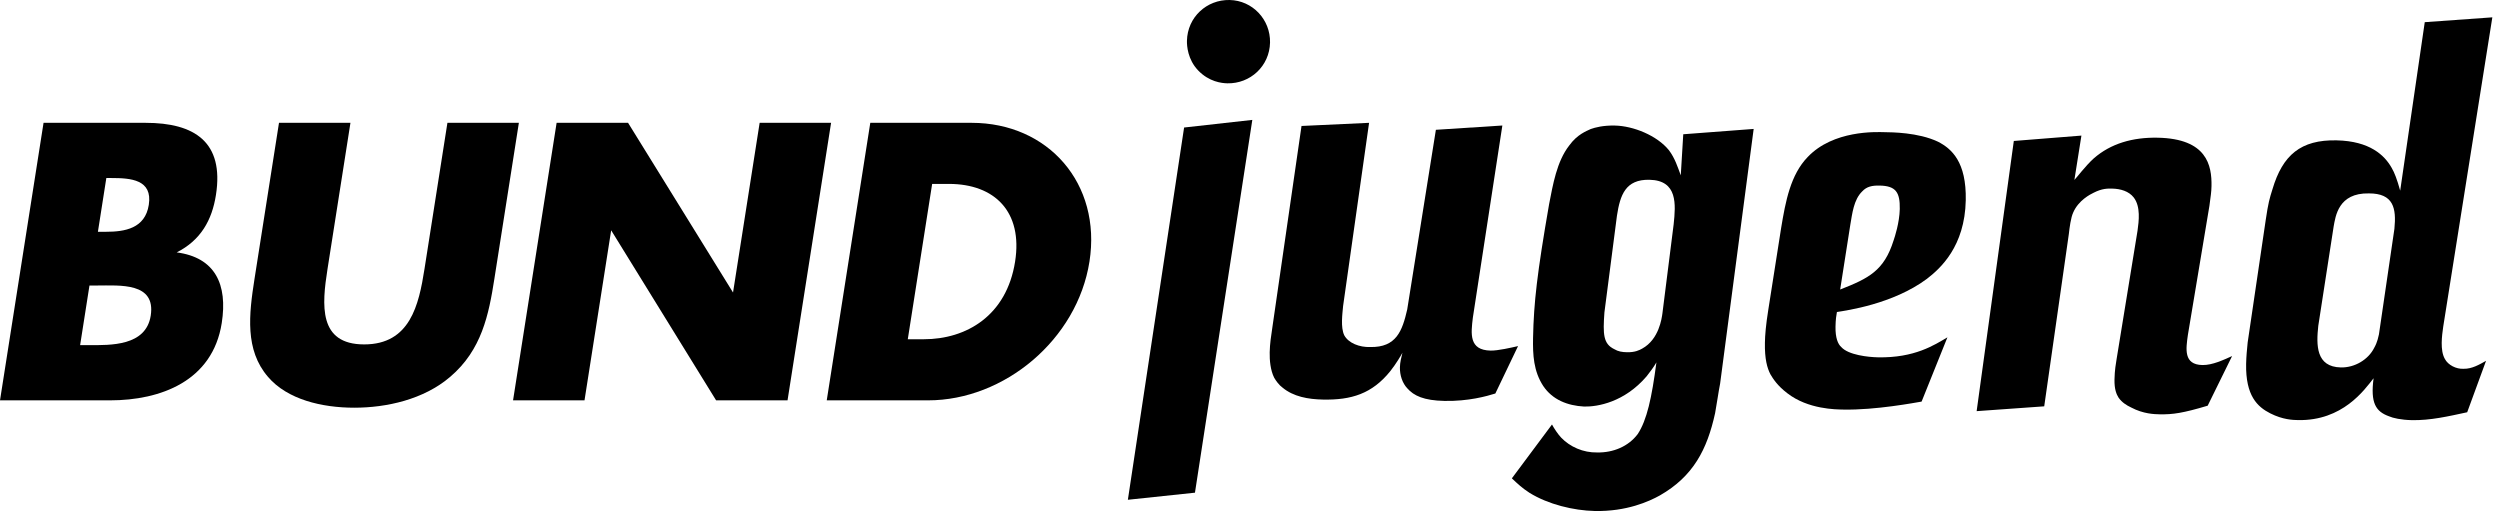 <?xml version="1.0" encoding="UTF-8"?>
<svg xmlns="http://www.w3.org/2000/svg" xmlns:xlink="http://www.w3.org/1999/xlink" width="122px" height="25px" viewBox="0 0 122 25" version="1.1">
  <title>Group 29</title>
  <g id="Symbols" stroke="none" stroke-width="1" fill="none" fill-rule="evenodd">
    <g id="Footer" transform="translate(-204, -57)" fill="#000000">
      <g id="Group-29" transform="translate(204, 57)">
        <path d="M116.847,11.167 L116.092,16.319 C116.062,16.429 116.029,16.676 115.861,16.974 C115.577,17.546 114.915,17.945 114.236,17.931 C113.011,17.907 113.032,16.835 113.132,15.902 L113.882,11.052 C113.974,10.559 114.105,9.407 115.602,9.438 C116.8,9.435 116.949,10.152 116.847,11.167 M120.223,17.997 C119.869,18.018 119.464,17.817 119.307,17.512 C119.07,17.095 119.166,16.382 119.229,15.943 L121.626,0.846 L118.328,1.082 L117.129,9.304 C116.977,8.751 116.847,8.418 116.716,8.196 C116.374,7.584 115.653,6.882 114.02,6.849 C112.278,6.814 111.392,7.566 110.897,9.233 C110.751,9.697 110.693,9.888 110.567,10.737 L109.686,16.712 C109.653,17.041 109.618,17.397 109.611,17.755 C109.58,19.321 110.168,19.855 110.788,20.171 C111.408,20.485 111.898,20.495 112.143,20.5 C114.32,20.544 115.384,19.027 115.831,18.458 C115.671,19.665 115.935,20.082 116.583,20.315 C116.772,20.401 117.178,20.492 117.696,20.503 C118.594,20.521 119.469,20.319 120.399,20.118 L121.319,17.608 C120.989,17.793 120.631,18.006 120.223,17.997" id="Fill-1"></path>
        <path d="M101.573,6.617 L98.274,6.879 L96.46,20.064 L99.758,19.829 L100.96,11.415 C100.993,11.113 101.057,10.619 101.171,10.374 C101.428,9.775 102.006,9.484 102.17,9.405 C102.583,9.194 102.855,9.199 103.073,9.204 C103.481,9.212 103.887,9.33 104.126,9.637 C104.471,10.084 104.375,10.797 104.311,11.262 L103.288,17.536 C103.257,17.729 103.196,18.057 103.187,18.524 C103.178,18.991 103.281,19.241 103.387,19.407 C103.546,19.631 103.761,19.773 104.004,19.887 C104.597,20.202 105.141,20.213 105.385,20.218 C106.038,20.231 106.53,20.158 107.735,19.798 L108.926,17.376 C108.514,17.56 107.965,17.824 107.475,17.814 C106.549,17.795 106.674,17.028 106.769,16.343 L107.82,10.042 C107.884,9.548 107.915,9.384 107.921,9.082 C107.941,8.065 107.695,6.768 105.3,6.72 C104.076,6.695 103.008,7.003 102.177,7.728 C101.761,8.105 101.341,8.673 101.23,8.781 L101.573,6.617 Z" id="Fill-3"></path>
        <path d="M90.298,10.951 C90.39,10.43 90.459,9.744 90.875,9.341 C91.097,9.098 91.37,9.049 91.725,9.056 C92.513,9.071 92.725,9.378 92.709,10.202 C92.695,10.862 92.464,11.572 92.406,11.736 C91.941,13.211 91.199,13.58 89.8,14.129 L90.298,10.951 Z M89.852,16.934 C89.692,16.793 89.562,16.488 89.573,15.939 C89.58,15.581 89.611,15.39 89.642,15.226 C90.106,15.152 92.372,14.841 94.029,13.611 C94.692,13.101 95.885,12.026 95.929,9.773 C95.967,7.905 95.245,7.258 94.571,6.914 C93.6,6.455 92.294,6.456 91.967,6.45 C91.558,6.441 89.465,6.344 88.213,7.665 C87.379,8.528 87.136,9.815 86.919,11.129 L86.295,15.103 C86.172,15.87 86.134,16.364 86.128,16.721 C86.112,17.518 86.238,17.96 86.396,18.265 C86.528,18.489 86.738,18.822 87.221,19.19 C88.24,19.98 89.601,19.98 89.955,19.987 C91.534,20.019 93.474,19.646 93.774,19.598 L95.034,16.462 C94.401,16.834 93.435,17.474 91.639,17.437 C91.177,17.428 90.199,17.326 89.852,16.934 L89.852,16.934 Z" id="Fill-5"></path>
        <path d="M81.675,10.941 L81.125,15.3 C81.094,15.519 80.964,16.561 80.138,17.012 C80,17.091 79.781,17.197 79.4,17.189 C79.155,17.184 78.965,17.153 78.777,17.039 C78.237,16.781 78.219,16.313 78.296,15.243 L78.907,10.527 C79.063,9.513 79.323,8.749 80.493,8.773 C81.881,8.801 81.775,9.98 81.675,10.941 L81.675,10.941 Z M82.143,6.552 L82.022,8.557 C81.867,8.141 81.739,7.726 81.447,7.335 C80.862,6.608 79.701,6.145 78.803,6.127 C78.232,6.116 77.849,6.218 77.629,6.296 C77.41,6.401 76.971,6.557 76.579,7.099 C75.965,7.884 75.779,9.034 75.596,9.965 C75.012,13.334 74.848,14.761 74.813,16.491 C74.797,17.315 74.836,18.114 75.311,18.838 C75.761,19.507 76.49,19.796 77.306,19.84 C77.958,19.854 79.269,19.633 80.356,18.363 C80.524,18.146 80.692,17.93 80.833,17.685 C80.607,19.413 80.368,20.507 79.919,21.185 C79.472,21.781 78.731,22.096 77.941,22.08 C77.261,22.094 76.613,21.805 76.186,21.357 C76.026,21.189 75.842,20.911 75.737,20.715 L73.779,23.343 C74.073,23.623 74.286,23.82 74.636,24.047 C75.55,24.616 76.796,24.915 77.83,24.937 C79.381,24.968 80.48,24.468 81.003,24.176 C82.628,23.247 83.307,21.941 83.697,20.163 C83.788,19.67 83.852,19.176 83.943,18.711 L85.579,6.292 L82.143,6.552 Z" id="Fill-7"></path>
        <path d="M66.811,5.994 L63.514,6.147 L62.094,15.958 C62.031,16.369 61.969,16.78 61.961,17.193 C61.953,17.577 61.997,18.073 62.181,18.434 C62.26,18.573 62.419,18.796 62.58,18.909 C63.115,19.36 63.848,19.485 64.555,19.499 C65.943,19.528 66.957,19.218 67.849,18.109 C68.129,17.757 68.382,17.323 68.439,17.214 C68.379,17.461 68.321,17.679 68.316,17.926 C68.308,18.311 68.437,18.698 68.677,18.951 C68.996,19.314 69.481,19.544 70.489,19.565 C71.659,19.588 72.562,19.332 72.973,19.203 L74.081,16.889 C73.752,16.965 73.096,17.116 72.742,17.109 C71.681,17.088 71.779,16.292 71.876,15.497 L73.315,6.125 L70.071,6.334 L68.672,15.102 C68.433,16.142 68.145,16.961 66.866,16.935 C66.348,16.952 65.807,16.748 65.598,16.359 C65.415,15.971 65.51,15.313 65.544,14.929 L66.811,5.994 Z" id="Fill-9"></path>
        <path d="M58.466,3.433 C58.999,3.994 59.624,4.061 59.896,4.066 C61.011,4.089 61.954,3.229 61.978,2.075 C61.999,0.948 61.119,0.023 60.004,0 C58.889,-0.022 57.946,0.838 57.923,1.993 C57.918,2.24 57.959,2.9 58.466,3.433" id="Fill-11"></path>
        <polygon id="Fill-13" points="61.113 5.851 57.784 6.223 55.04 24.389 58.314 24.043"></polygon>
        <path d="M21.834,5.994 L20.715,13.125 C20.439,14.885 20.013,16.807 17.772,16.807 C15.53,16.807 15.707,14.885 15.983,13.125 L17.102,5.994 L13.615,5.994 L12.42,13.61 C12.147,15.352 11.947,17.076 13.076,18.388 C14.022,19.501 15.721,19.896 17.287,19.896 C18.852,19.896 20.675,19.501 21.971,18.388 C23.511,17.076 23.852,15.352 24.125,13.61 L25.321,5.994 L21.834,5.994 Z" id="Fill-15"></path>
        <polygon id="Fill-17" points="25.037 19.537 28.524 19.537 29.825 11.239 34.946 19.537 38.432 19.537 40.557 5.993 37.071 5.993 35.772 14.274 30.649 5.993 27.163 5.993"></polygon>
        <path d="M7.355,15.405 C7.121,16.897 5.387,16.843 4.354,16.843 L3.91,16.843 L4.366,13.933 L4.722,13.933 C5.86,13.933 7.611,13.771 7.355,15.405 L7.355,15.405 Z M5.189,8.688 L5.438,8.688 C6.381,8.688 7.455,8.76 7.261,9.999 C7.08,11.149 6.094,11.311 5.169,11.311 L4.778,11.311 L5.189,8.688 Z M8.623,12.316 C9.801,11.723 10.347,10.735 10.538,9.514 C10.944,6.928 9.49,5.994 7.106,5.994 L2.125,5.994 L0,19.537 L5.372,19.537 C7.827,19.537 10.376,18.603 10.821,15.765 C11.116,13.879 10.505,12.568 8.623,12.316 L8.623,12.316 Z" id="Fill-19"></path>
        <path d="M49.537,12.765 C49.123,15.405 47.163,16.555 45.082,16.555 L44.3,16.555 L45.489,8.975 L46.307,8.975 C48.549,8.975 49.918,10.34 49.537,12.765 M47.416,5.994 L42.47,5.994 L40.345,19.537 L45.291,19.537 C49.008,19.537 52.569,16.573 53.166,12.765 C53.763,8.958 51.151,5.994 47.416,5.994" id="Fill-21"></path>
      </g>
    </g>
  </g>
</svg>
